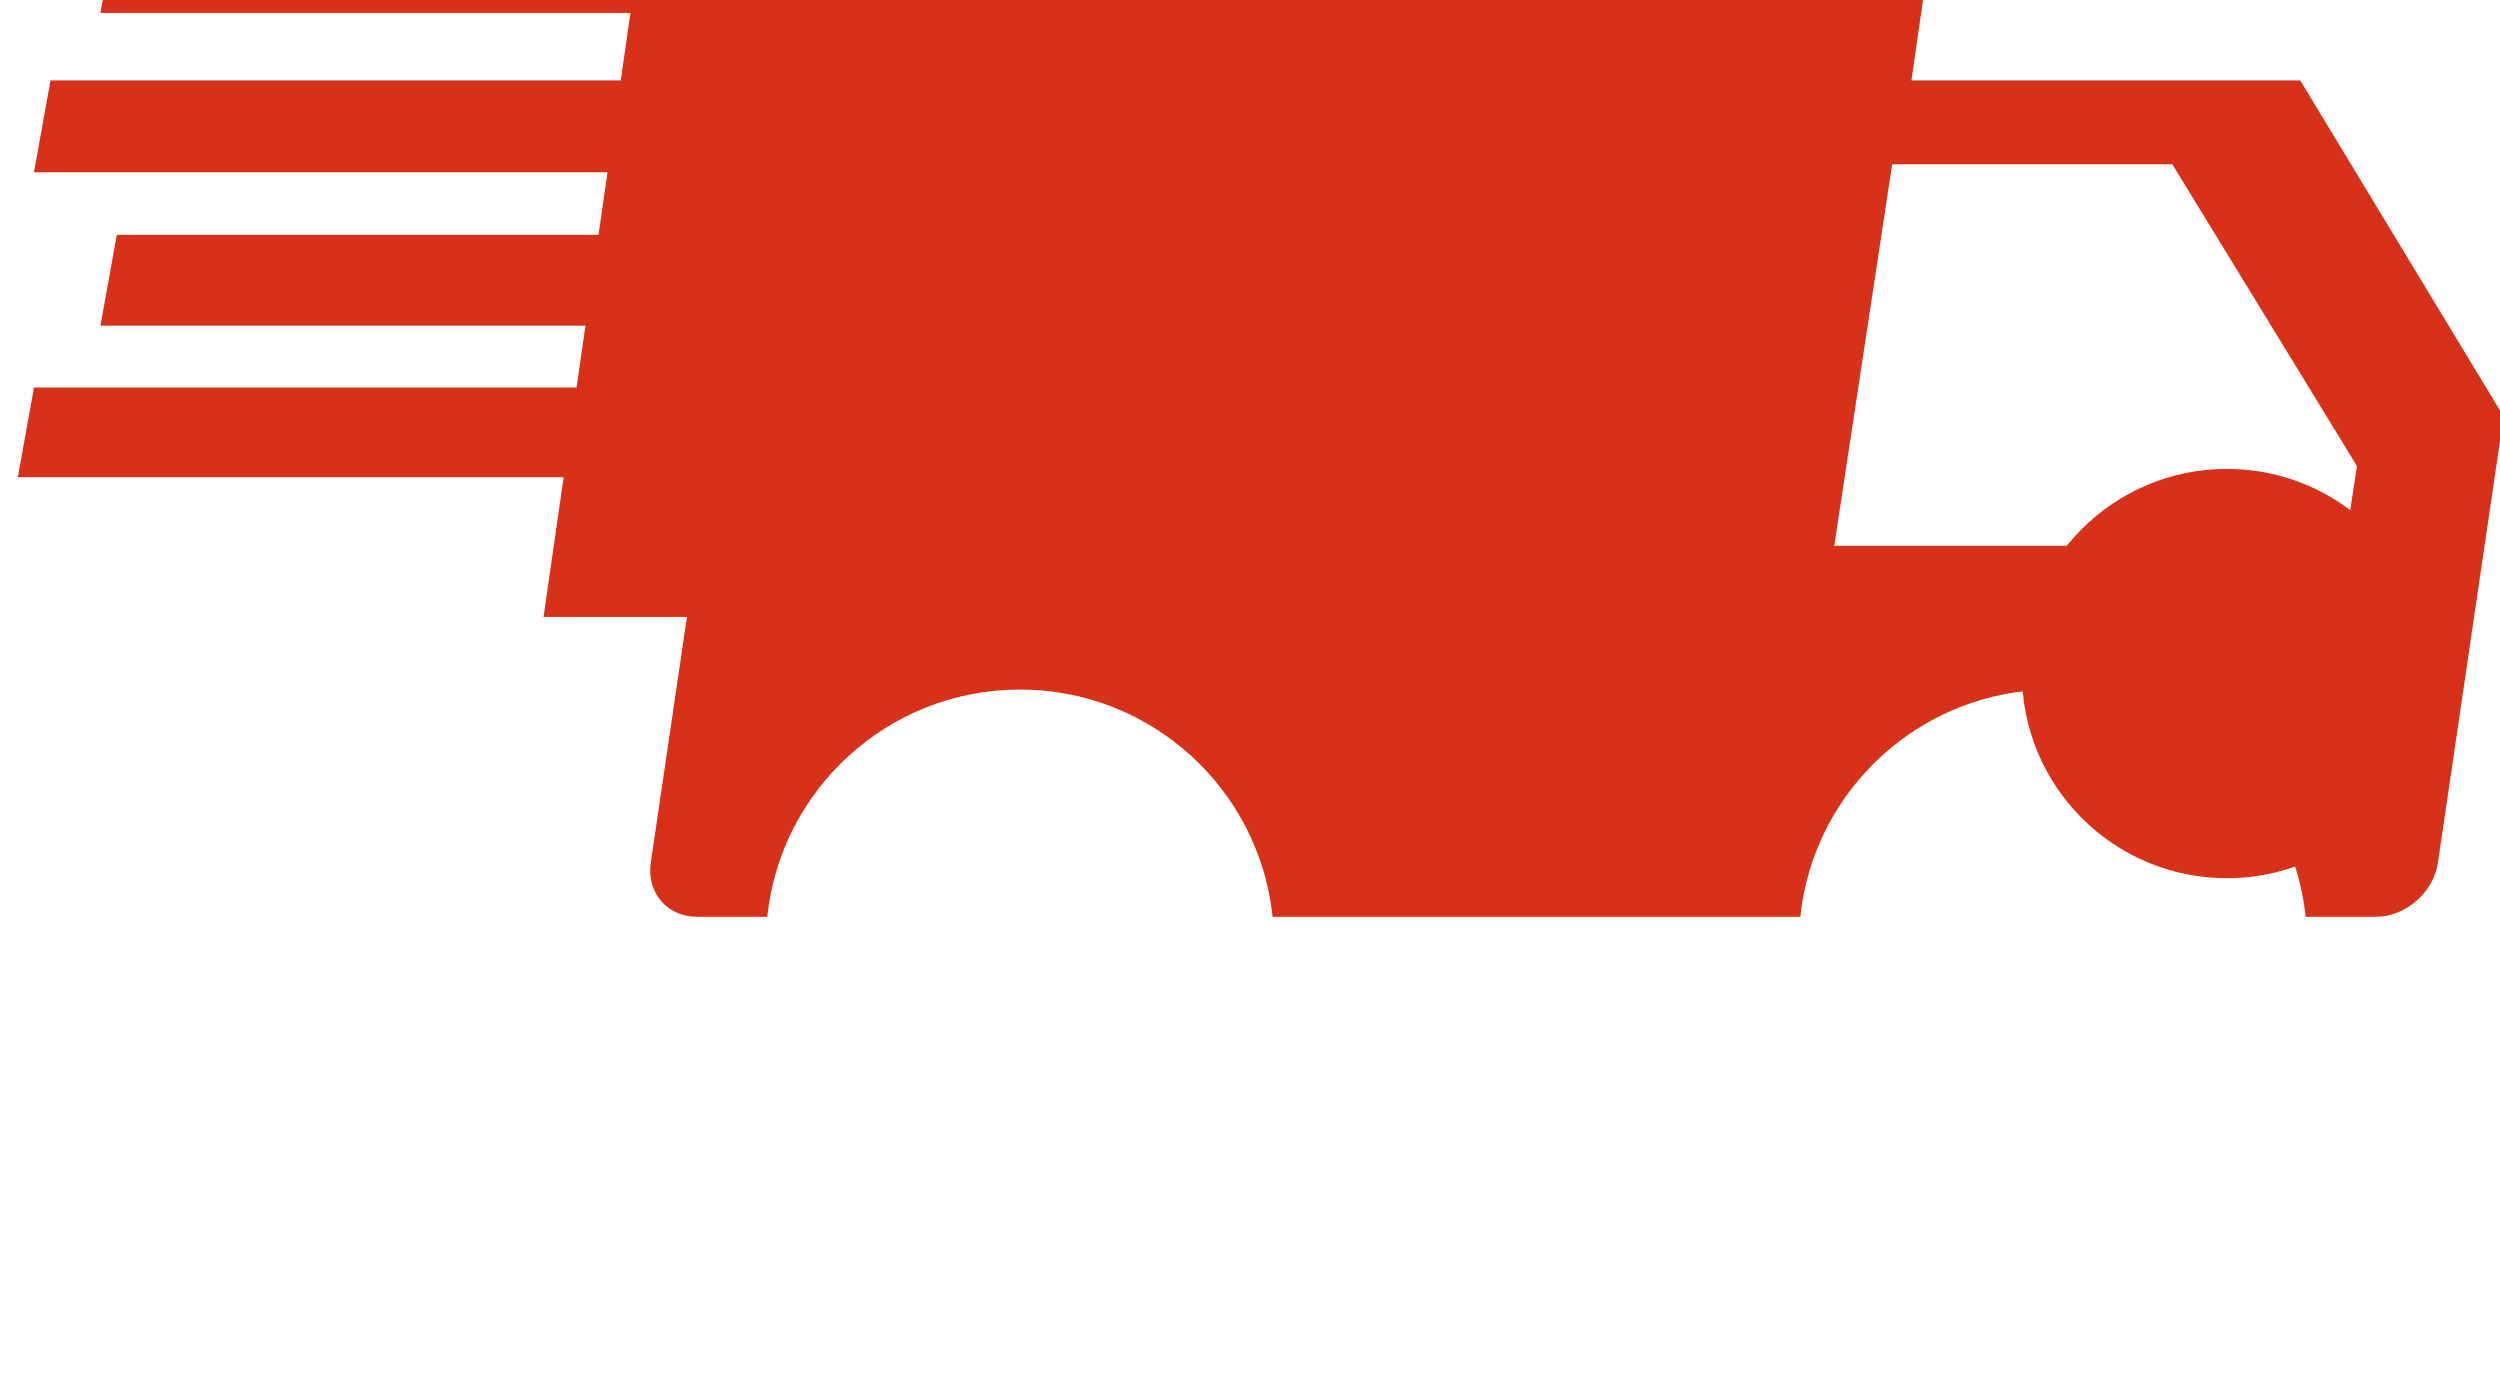 <svg xmlns="http://www.w3.org/2000/svg" class="shipment-icon" xml:space="preserve" style="fill-rule:evenodd;clip-rule:evenodd;stroke-linecap:round;stroke-linejoin:round;stroke-miterlimit:1.5" viewBox="0 0 27 15"><g transform="matrix(.193 0 0 .238 -55.929 -49.524)"><path d="M290 208h140v63H290z" style="fill:none"/><clipPath id="a"><path d="M290 208h140v63H290z"/></clipPath><g clip-path="url(#a)"><circle cx="329" cy="82" r="3" style="fill:#d73219;stroke:#d73219;stroke-width:1.71px;transform:matrix(1.983,0,0,1.606,-277.718,106.877) scale(1.5) translate(-441%,-125%)" transform="matrix(1.983 0 0 1.606 -277.718 106.877)"/><circle cx="329" cy="82" r="3" style="fill:#d73219;stroke:#d73219;stroke-width:1.71px;transform:matrix(1.983,0,0,1.606,-277.718,106.877) scale(1.5) translate(-369.5%,-126%)" transform="matrix(1.983 0 0 1.606 -239.206 106.877)"/><path d="m-24.821 76.44-1.169 8.134h20.573l10.761 17.802-3.474 23.642c-.233 1.584-1.706 2.869-3.29 2.869h-3.709c-.702-6.761-6.425-12.04-13.371-12.04-6.946 0-12.668 5.279-13.37 12.04h-27.923c-.703-6.761-6.425-12.04-13.371-12.04-6.946 0-12.669 5.279-13.371 12.04h-3.716c-1.584 0-2.679-1.285-2.447-2.869L-90.785 113h-7.588l1.063-7.401h-28.882l.854-4.751h28.711l.471-3.28h-25.664l.865-4.808h25.49l.477-3.32h-30.35l.875-4.866h30.175l.513-3.574h-28.045l.82-4.56h96.179Zm12.636 12.578h-14.824l-3.065 20.213h27.018l.641-4.228-9.77-15.985Z" style="fill:#d73219;transform:matrix(.705,0,0,.571,426.235,164.236) translate(-13%,-200%) scale(1.5)" transform="matrix(.705 0 0 .571 426.235 164.236)"/></g></g></svg>